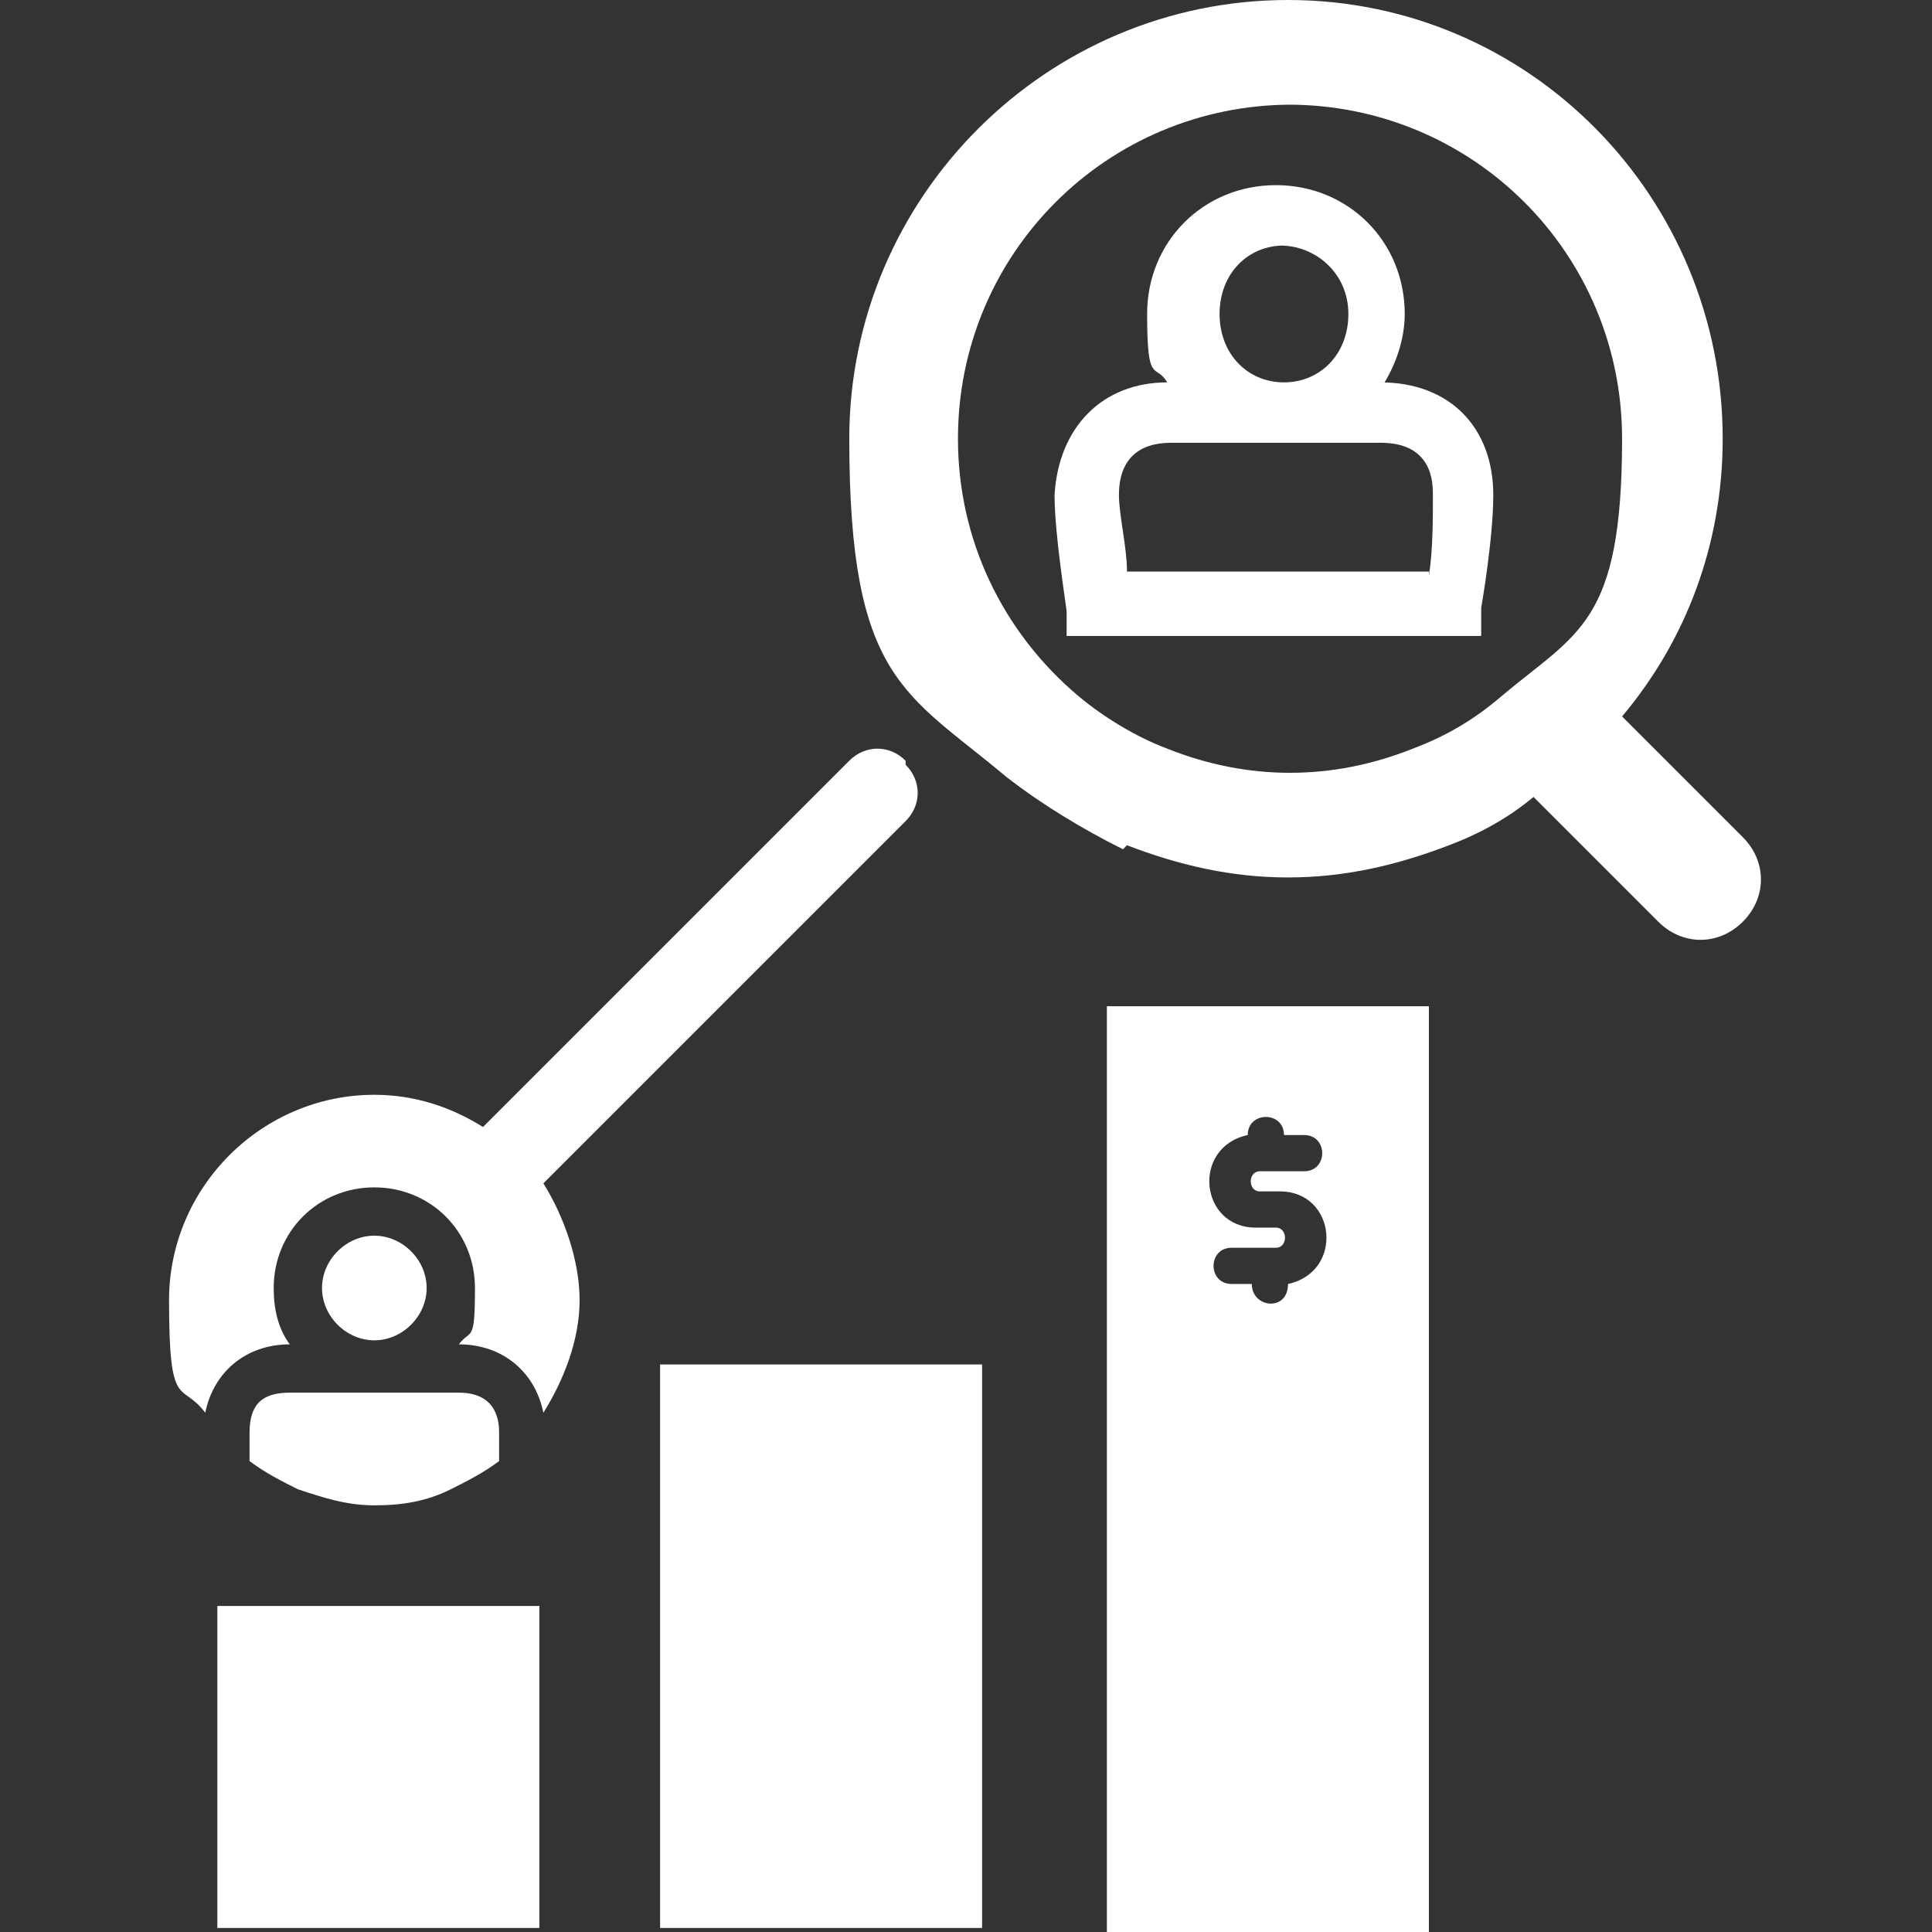 <?xml version="1.0" encoding="UTF-8"?>
<svg xmlns="http://www.w3.org/2000/svg" id="Layer_1" data-name="Layer 1" version="1.1" viewBox="0 0 48 48">
  <rect x="0" y="0" width="48" height="48" fill="#333333" stroke="none"/>
  <defs>
    <style>
      .cls-1 {
        fill: #fff;
        stroke-width: 0px;
      }
    </style>
  </defs>
  <g>
    <path class="cls-1" d="M34.4,9.5c.3-.5.5-1.1.5-1.7,0-1.8-1.4-3.2-3.2-3.2s-3.2,1.4-3.2,3.2.2,1.2.5,1.7c-1.6,0-2.7,1.1-2.8,2.8,0,1,.3,2.8.3,2.9v.6c.1,0,10.3,0,10.3,0v-.7c0,0,.3-1.7.3-2.8,0-1.7-1.1-2.8-2.8-2.8h0ZM31.8,6.1c.9,0,1.7.7,1.7,1.7s-.7,1.7-1.6,1.7-1.6-.7-1.6-1.7.7-1.7,1.6-1.7ZM35.5,14.2h-7.5c0-.6-.2-1.4-.2-1.9,0-.9.5-1.3,1.3-1.3h5.2c1.3,0,1.3,1,1.3,1.3,0,.6,0,1.4-.1,2h0Z"></path>
    <path class="cls-1" d="M28,21c1.3.5,2.6.8,4,.8s2.7-.3,4-.8c.8-.3,1.5-.7,2.1-1.2l3.1,3.1s0,0,0,0c.6.6,1.5.6,2.1,0s.6-1.5,0-2.1h0l-3-3c1.6-1.9,2.5-4.3,2.5-6.9C42.8,4.9,38,0,32,0s-10.9,4.9-10.9,10.9,1.4,6.3,3.9,8.4c.9.7,1.9,1.3,2.9,1.8h0ZM32,2.6c4.6,0,8.3,3.7,8.3,8.3s-1.1,4.8-3,6.4c-.7.6-1.4,1-2.2,1.3-2,.8-4.1.8-6.1,0-.8-.3-1.6-.8-2.2-1.3-1.9-1.6-3-3.9-3-6.4,0-4.6,3.7-8.3,8.3-8.3h0Z"></path>
  </g>
  <rect class="cls-1" x="5.4" y="39.9" width="8" height="8"></rect>
  <rect class="cls-1" x="16.4" y="33.9" width="8" height="14"></rect>
  <g>
    <path class="cls-1" d="M11.4,34.6h-4.2c-.7,0-1,.3-1,1v.7c.4.3.8.5,1.2.7.6.2,1.2.4,1.9.4s1.3-.1,1.9-.4c.4-.2.8-.4,1.2-.7v-.7c0-.2,0-1-1-1h0Z"></path>
    <path class="cls-1" d="M10.6,32c0-.7-.6-1.3-1.3-1.3s-1.3.6-1.3,1.3.6,1.3,1.3,1.3,1.3-.6,1.3-1.3Z"></path>
    <path class="cls-1" d="M22.5,18.9c-.4-.4-1-.4-1.4,0l-9.1,9.1c-.8-.5-1.7-.8-2.7-.8-2.8,0-5.1,2.3-5.1,5.1s.3,2,.9,2.8c.2-1,1-1.7,2.1-1.7-.3-.4-.4-.9-.4-1.4,0-1.4,1.1-2.5,2.5-2.5s2.5,1.1,2.5,2.5-.1,1-.4,1.4c1.1,0,1.9.7,2.1,1.7.5-.8.9-1.8.9-2.8s-.4-2.1-.9-2.9l9-9c.4-.4.4-1,0-1.4h0Z"></path>
  </g>
  <path class="cls-1" d="M27.5,25v23h8v-23s-8,0-8,0ZM31.3,29.6h.5c1.4,0,1.6,2,.2,2.3,0,.7-.9.6-.9,0h-.5c-.6,0-.6-.9,0-.9h1.1c.3,0,.3-.5,0-.5h-.5c-1.4,0-1.6-2-.2-2.3,0-.6.9-.6.9,0h.5c.6,0,.6.9,0,.9h-1.1c-.3,0-.3.5,0,.5Z"></path>
</svg>
